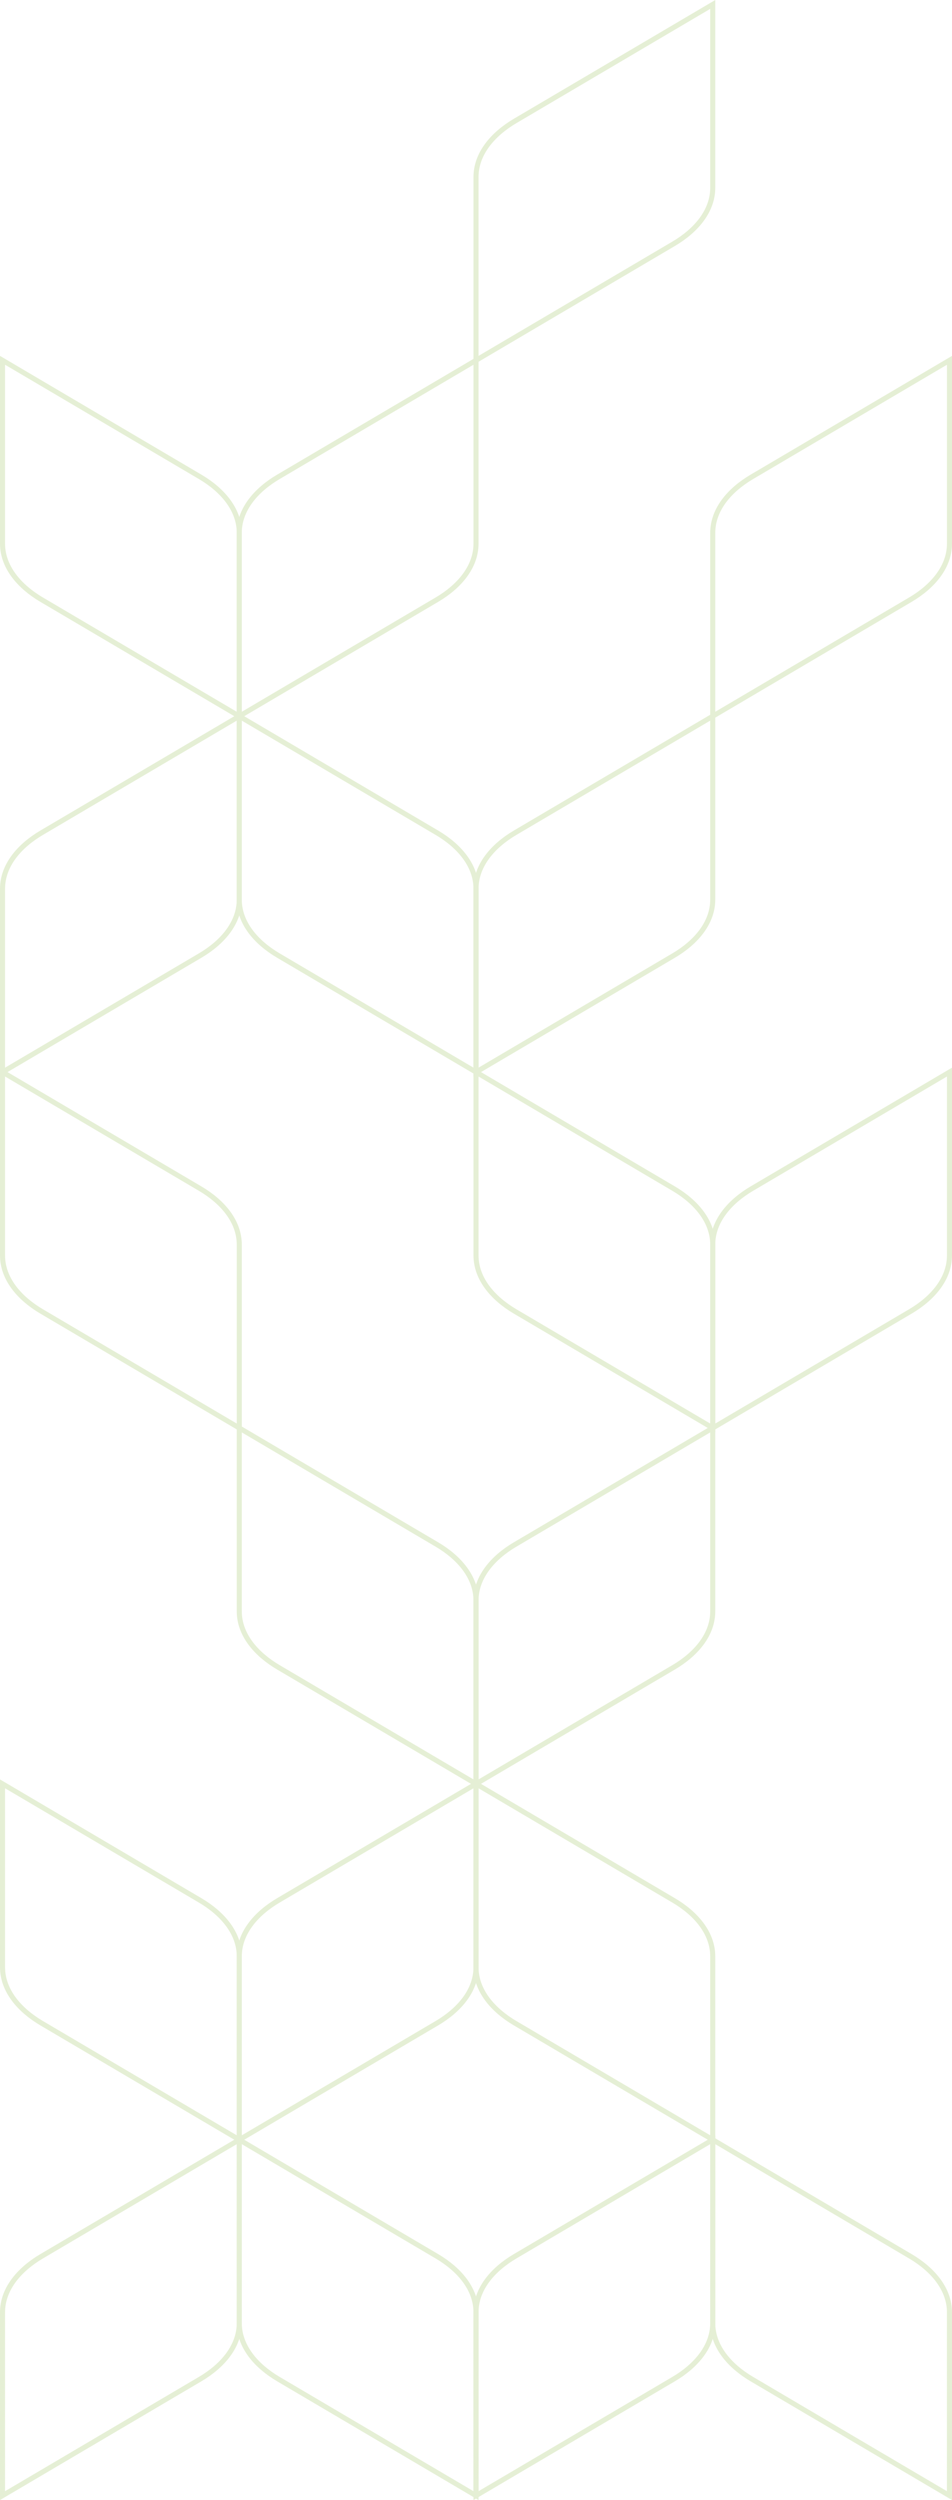 <svg xmlns="http://www.w3.org/2000/svg" width="196.144" height="514.851" viewBox="0 0 196.144 514.851">
  <g id="Group_49894" data-name="Group 49894" transform="translate(0.522 0.912)" opacity="0.2">
    <path id="Path_9544" data-name="Path 9544" d="M1813.4,733.4c-4.691,2.759-8.075,6.807-8.075,11.546V782.7l40.7-23.987c4.694-2.759,8.076-6.808,8.076-11.548V709.41Z" transform="translate(-1707.774 -269.675)" fill="none" stroke="#7eb02c" stroke-miterlimit="10" stroke-width="1.043"/>
    <path id="Path_9545" data-name="Path 9545" d="M1817.28,733.4c4.691,2.759,8.076,6.807,8.076,11.546V782.7l-40.7-23.987c-4.691-2.759-8.074-6.808-8.074-11.548V709.41Z" transform="translate(-1727.806 -269.675)" fill="none" stroke="#7eb02c" stroke-miterlimit="10" stroke-width="1.043"/>
    <path id="Path_49589" data-name="Path 49589" d="M1817.28,733.4c4.691,2.759,8.076,6.807,8.076,11.546V782.7l-40.7-23.987c-4.691-2.759-8.074-6.808-8.074-11.548V709.41Z" transform="translate(-1630.258 -269.675)" fill="none" stroke="#7eb02c" stroke-miterlimit="10" stroke-width="1.043"/>
    <path id="Path_9546" data-name="Path 9546" d="M1755.916,733.4c-4.691,2.759-8.076,6.807-8.076,11.546V782.7l40.7-23.987c4.691-2.759,8.077-6.808,8.077-11.548V709.41Z" transform="translate(-1747.84 -269.675)" fill="none" stroke="#7eb02c" stroke-miterlimit="10" stroke-width="1.043"/>
    <path id="Path_9547" data-name="Path 9547" d="M1813.4,715.526c-4.691-2.759-8.075-6.808-8.075-11.55V666.223l40.7,23.989c4.694,2.759,8.076,6.807,8.076,11.548v37.752Z" transform="translate(-1707.774 -299.777)" fill="none" stroke="#7eb02c" stroke-miterlimit="10" stroke-width="1.043"/>
    <path id="Path_9548" data-name="Path 9548" d="M1813.4,647.021c-4.691,2.759-8.075,6.808-8.075,11.552v37.752l40.7-23.987c4.694-2.759,8.076-6.808,8.076-11.548V623.036Z" transform="translate(-1707.774 -329.878)" fill="none" stroke="#7eb02c" stroke-miterlimit="10" stroke-width="1.043"/>
    <path id="Path_9549" data-name="Path 9549" d="M1755.916,715.526c-4.691-2.759-8.076-6.808-8.076-11.55V666.223l40.7,23.989c4.691,2.759,8.077,6.807,8.077,11.548v37.752Z" transform="translate(-1747.84 -299.777)" fill="none" stroke="#7eb02c" stroke-miterlimit="10" stroke-width="1.043"/>
    <path id="Path_9550" data-name="Path 9550" d="M1817.28,715.526c4.691-2.759,8.076-6.808,8.076-11.55V666.223l-40.7,23.989c-4.691,2.759-8.074,6.807-8.074,11.548v37.752Z" transform="translate(-1727.806 -299.777)" fill="none" stroke="#7eb02c" stroke-miterlimit="10" stroke-width="1.043"/>
    <path id="Path_49590" data-name="Path 49590" d="M1817.28,715.526c4.691-2.759,8.076-6.808,8.076-11.55V666.223l-40.7,23.989c-4.691,2.759-8.074,6.807-8.074,11.548v37.752Z" transform="translate(-1630.255 -592.932)" fill="none" stroke="#7eb02c" stroke-miterlimit="10" stroke-width="1.043"/>
    <path id="Path_9551" data-name="Path 9551" d="M1817.28,647.021c4.691,2.759,8.076,6.808,8.076,11.552v37.752l-40.7-23.987c-4.691-2.759-8.074-6.808-8.074-11.548V623.036Z" transform="translate(-1727.806 -329.878)" fill="none" stroke="#7eb02c" stroke-miterlimit="10" stroke-width="1.043"/>
    <path id="Path_9552" data-name="Path 9552" d="M1755.916,542.777c-4.691-2.759-8.076-6.808-8.076-11.548V493.474l40.7,23.989c4.693,2.759,8.077,6.807,8.077,11.548v37.753Z" transform="translate(-1747.84 -420.184)" fill="none" stroke="#7eb02c" stroke-miterlimit="10" stroke-width="1.043"/>
    <path id="Path_9553" data-name="Path 9553" d="M1817.281,542.777c4.689-2.759,8.076-6.808,8.076-11.548V493.474l-40.7,23.989c-4.694,2.759-8.078,6.807-8.078,11.548v37.753Z" transform="translate(-1727.806 -420.184)" fill="none" stroke="#7eb02c" stroke-miterlimit="10" stroke-width="1.043"/>
    <path id="Path_9554" data-name="Path 9554" d="M1813.4,474.273c-4.687,2.763-8.074,6.808-8.074,11.551v37.752l40.7-23.987c4.691-2.758,8.074-6.808,8.074-11.546V450.287Z" transform="translate(-1707.773 -450.286)" fill="none" stroke="#7eb02c" stroke-miterlimit="10" stroke-width="1.043"/>
    <path id="Path_9555" data-name="Path 9555" d="M1817.281,560.649c4.689,2.759,8.076,6.807,8.076,11.55v37.752l-40.7-23.987c-4.694-2.759-8.078-6.808-8.078-11.548V536.662Z" transform="translate(-1727.806 -390.082)" fill="none" stroke="#7eb02c" stroke-miterlimit="10" stroke-width="1.043"/>
    <path id="Path_9556" data-name="Path 9556" d="M1755.916,560.649c-4.691,2.759-8.076,6.807-8.076,11.55v37.752l40.7-23.987c4.693-2.759,8.077-6.808,8.077-11.548V536.662Z" transform="translate(-1747.84 -390.082)" fill="none" stroke="#7eb02c" stroke-miterlimit="10" stroke-width="1.043"/>
    <path id="Path_49588" data-name="Path 49588" d="M1755.916,560.649c-4.691,2.759-8.076,6.807-8.076,11.55v37.752l40.7-23.987c4.693-2.759,8.077-6.808,8.077-11.548V536.662Z" transform="translate(-1601.516 -316.792)" fill="none" stroke="#7eb02c" stroke-miterlimit="10" stroke-width="1.043"/>
    <path id="Path_9557" data-name="Path 9557" d="M1755.916,629.152c-4.691-2.759-8.076-6.808-8.076-11.55V579.849l40.7,23.989c4.693,2.759,8.077,6.808,8.077,11.548v37.752Z" transform="translate(-1747.84 -359.98)" fill="none" stroke="#7eb02c" stroke-miterlimit="10" stroke-width="1.043"/>
    <path id="Path_9558" data-name="Path 9558" d="M1813.4,560.649c-4.687,2.759-8.074,6.807-8.074,11.55v37.752l40.7-23.987c4.691-2.759,8.074-6.808,8.074-11.548V536.662Z" transform="translate(-1707.773 -390.082)" fill="none" stroke="#7eb02c" stroke-miterlimit="10" stroke-width="1.043"/>
    <path id="Path_9559" data-name="Path 9559" d="M1813.4,629.152c-4.687-2.759-8.074-6.808-8.074-11.55V579.849l40.7,23.989c4.691,2.759,8.074,6.808,8.074,11.548v37.752Z" transform="translate(-1707.773 -359.98)" fill="none" stroke="#7eb02c" stroke-miterlimit="10" stroke-width="1.043"/>
  </g>
</svg>
